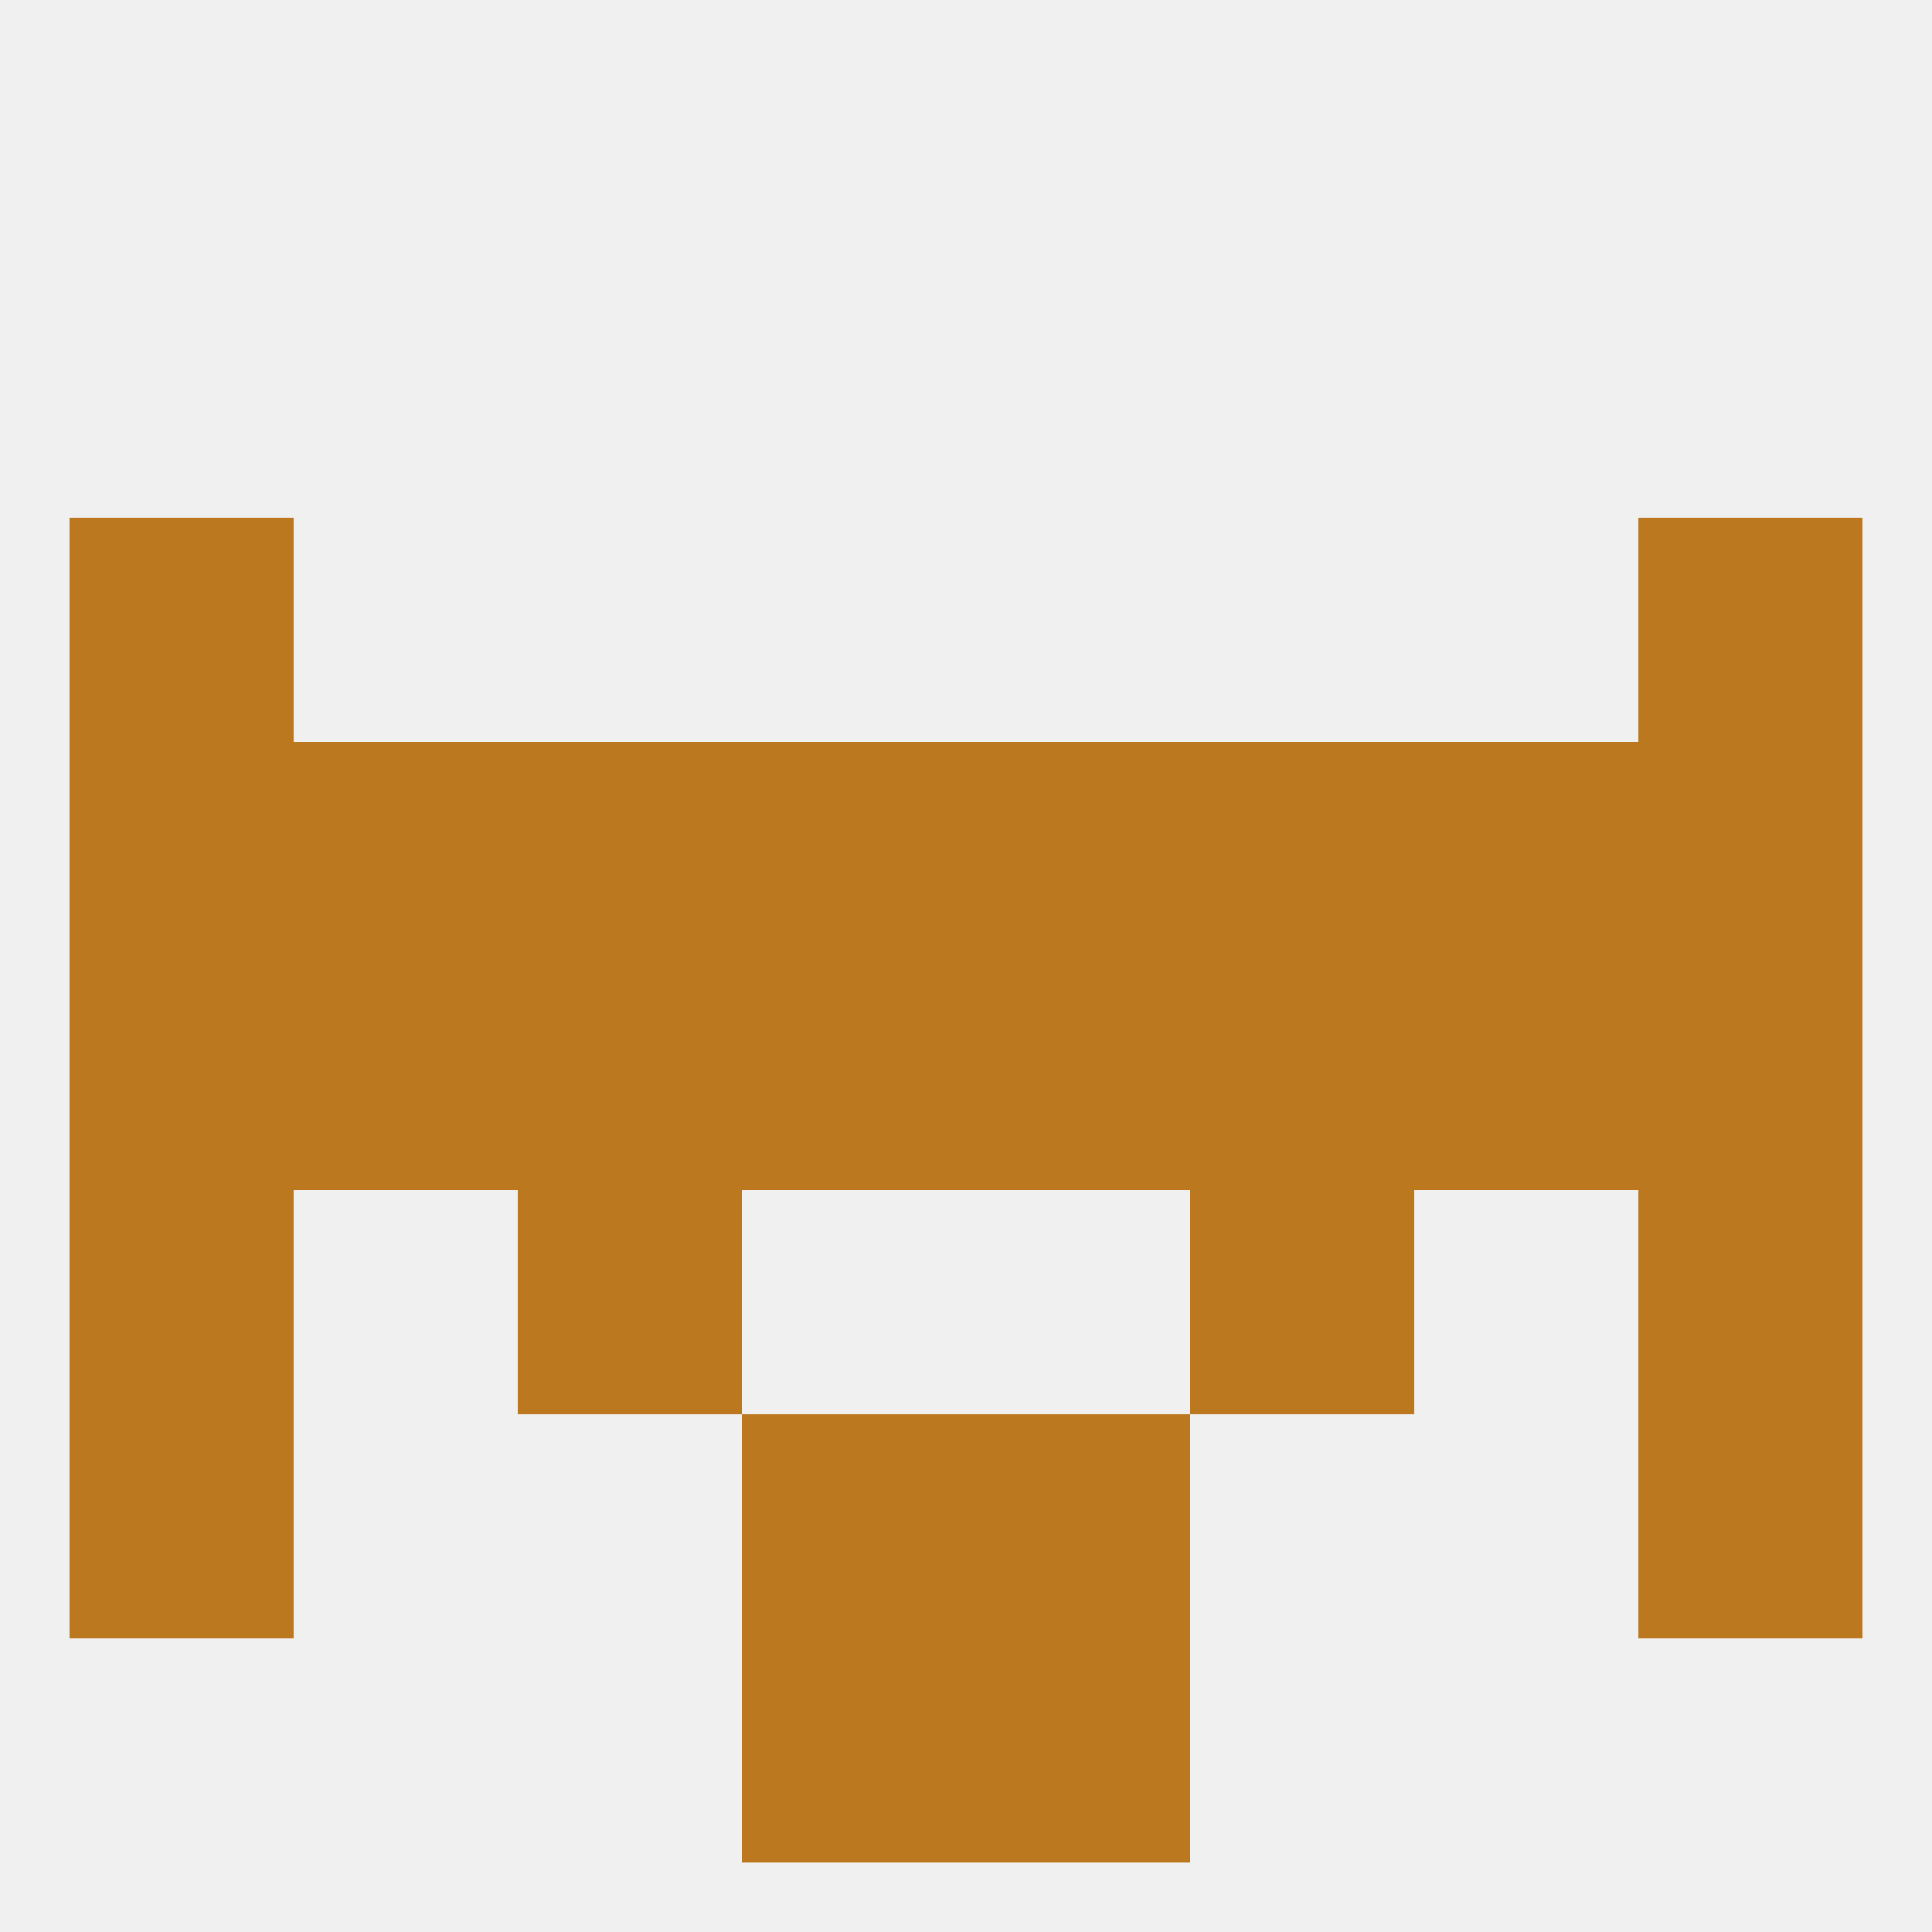 
<!--   <?xml version="1.0"?> -->
<svg version="1.1" baseprofile="full" xmlns="http://www.w3.org/2000/svg" xmlns:xlink="http://www.w3.org/1999/xlink" xmlns:ev="http://www.w3.org/2001/xml-events" width="250" height="250" viewBox="0 0 250 250" >
	<rect width="100%" height="100%" fill="rgba(240,240,240,255)"/>

	<rect x="9" y="67" width="29" height="29" fill="rgba(187,120,31,255)"/>
	<rect x="212" y="67" width="29" height="29" fill="rgba(187,120,31,255)"/>
	<rect x="96" y="212" width="29" height="29" fill="rgba(187,120,31,255)"/>
	<rect x="125" y="212" width="29" height="29" fill="rgba(187,120,31,255)"/>
	<rect x="96" y="183" width="29" height="29" fill="rgba(187,120,31,255)"/>
	<rect x="125" y="183" width="29" height="29" fill="rgba(187,120,31,255)"/>
	<rect x="9" y="183" width="29" height="29" fill="rgba(187,120,31,255)"/>
	<rect x="212" y="183" width="29" height="29" fill="rgba(187,120,31,255)"/>
	<rect x="38" y="125" width="29" height="29" fill="rgba(187,120,31,255)"/>
	<rect x="183" y="125" width="29" height="29" fill="rgba(187,120,31,255)"/>
	<rect x="125" y="125" width="29" height="29" fill="rgba(187,120,31,255)"/>
	<rect x="9" y="125" width="29" height="29" fill="rgba(187,120,31,255)"/>
	<rect x="96" y="125" width="29" height="29" fill="rgba(187,120,31,255)"/>
	<rect x="67" y="125" width="29" height="29" fill="rgba(187,120,31,255)"/>
	<rect x="154" y="125" width="29" height="29" fill="rgba(187,120,31,255)"/>
	<rect x="212" y="125" width="29" height="29" fill="rgba(187,120,31,255)"/>
	<rect x="67" y="154" width="29" height="29" fill="rgba(187,120,31,255)"/>
	<rect x="154" y="154" width="29" height="29" fill="rgba(187,120,31,255)"/>
	<rect x="9" y="154" width="29" height="29" fill="rgba(187,120,31,255)"/>
	<rect x="212" y="154" width="29" height="29" fill="rgba(187,120,31,255)"/>
	<rect x="183" y="96" width="29" height="29" fill="rgba(187,120,31,255)"/>
	<rect x="154" y="96" width="29" height="29" fill="rgba(187,120,31,255)"/>
	<rect x="96" y="96" width="29" height="29" fill="rgba(187,120,31,255)"/>
	<rect x="9" y="96" width="29" height="29" fill="rgba(187,120,31,255)"/>
	<rect x="212" y="96" width="29" height="29" fill="rgba(187,120,31,255)"/>
	<rect x="67" y="96" width="29" height="29" fill="rgba(187,120,31,255)"/>
	<rect x="125" y="96" width="29" height="29" fill="rgba(187,120,31,255)"/>
	<rect x="38" y="96" width="29" height="29" fill="rgba(187,120,31,255)"/>
</svg>